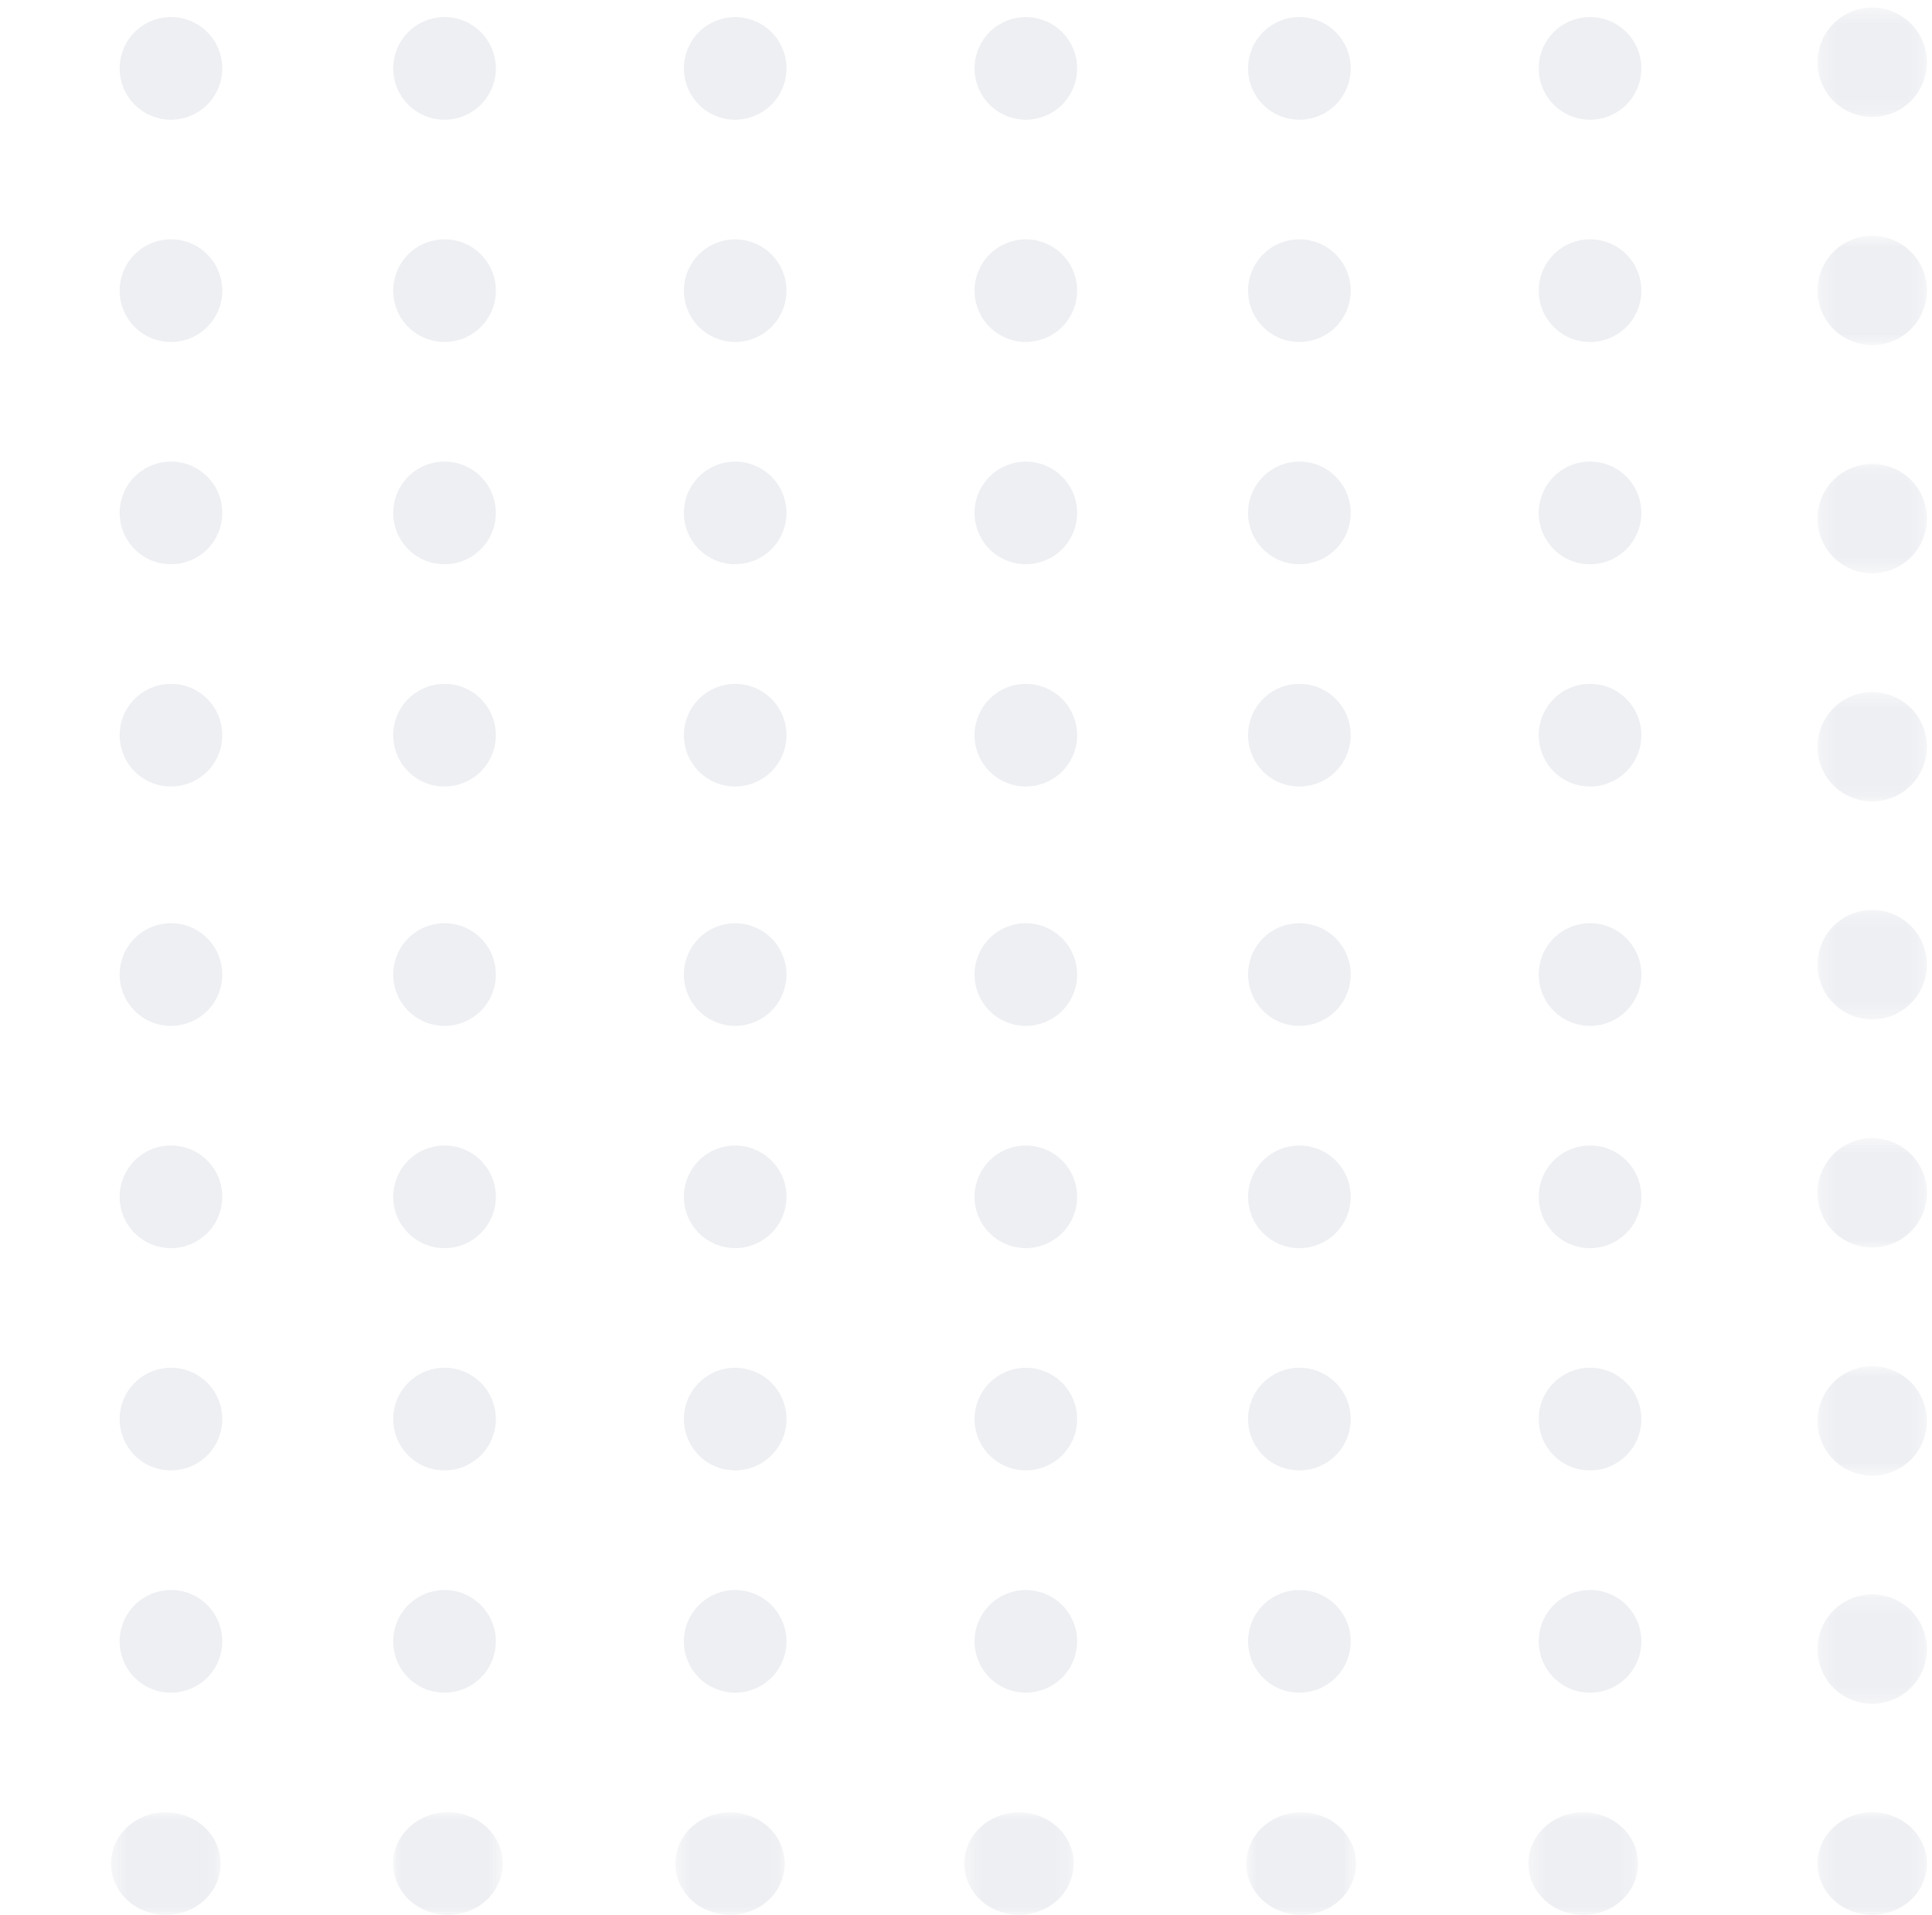 <svg viewBox="0 0 113 112" fill="none" xmlns="http://www.w3.org/2000/svg"><g opacity=".1"><path fill-rule="evenodd" clip-rule="evenodd" d="M25.992 20h.015A2.996 2.996 0 0 0 29 17c0-1.656-1.34-3-2.992-3h-.015A2.997 2.997 0 0 0 23 17c0 1.656 1.34 3 2.992 3ZM9.993 20h.014A2.997 2.997 0 0 0 13 17c0-1.656-1.34-3-2.992-3h-.015A2.997 2.997 0 0 0 7 17c0 1.656 1.34 3 2.993 3ZM43 20c.789 0 1.563-.32 2.121-.879.56-.558.879-1.33.879-2.12 0-.791-.32-1.564-.879-2.122A3.016 3.016 0 0 0 43 14c-.79 0-1.563.32-2.123.88A3.019 3.019 0 0 0 40 17c0 .79.32 1.563.877 2.121a3.02 3.02 0 0 0 2.123.88ZM60 20c.79 0 1.563-.32 2.123-.879.558-.558.877-1.33.877-2.12 0-.791-.32-1.564-.877-2.122A3.02 3.02 0 0 0 60 14c-.789 0-1.563.32-2.121.88A3.014 3.014 0 0 0 57 17c0 .79.32 1.563.879 2.121.558.56 1.332.88 2.121.88ZM92.993 20h.014A2.996 2.996 0 0 0 96 17c0-1.656-1.34-3-2.993-3h-.014A2.997 2.997 0 0 0 90 17c0 1.656 1.34 3 2.993 3ZM75.993 20h.014A2.997 2.997 0 0 0 79 17c0-1.656-1.34-3-2.993-3h-.014A2.997 2.997 0 0 0 73 17c0 1.656 1.34 3 2.993 3Z" fill="#4C587B"/><mask id="a" style="mask-type:luminance" maskUnits="userSpaceOnUse" x="106" y="13" width="7" height="8"><path fill-rule="evenodd" clip-rule="evenodd" d="M106.303 13.788h6.399v6.4h-6.399v-6.4Z" fill="#fff"/></mask><g mask="url(#a)"><path fill-rule="evenodd" clip-rule="evenodd" d="M109.503 20.188c.841 0 1.667-.34 2.262-.938.597-.595.938-1.419.938-2.262s-.341-1.667-.938-2.262a3.217 3.217 0 0 0-2.262-.938c-.843 0-1.667.34-2.264.938a3.22 3.22 0 0 0-.936 2.262c0 .843.341 1.667.936 2.262a3.222 3.222 0 0 0 2.264.938Z" fill="#4C587B"/></g><path fill-rule="evenodd" clip-rule="evenodd" d="M25.992 7h.015A2.996 2.996 0 0 0 29 4c0-1.656-1.34-3-2.992-3h-.015A2.997 2.997 0 0 0 23 4c0 1.656 1.34 3 2.992 3ZM9.993 7h.014A2.997 2.997 0 0 0 13 4c0-1.656-1.34-3-2.992-3h-.015A2.997 2.997 0 0 0 7 4c0 1.656 1.34 3 2.993 3ZM43 7c.789 0 1.563-.32 2.121-.879.56-.558.879-1.332.879-2.12 0-.791-.32-1.564-.879-2.123A3.021 3.021 0 0 0 43 1c-.79 0-1.563.32-2.123.878A3.025 3.025 0 0 0 40 4c0 .79.32 1.563.877 2.121a3.02 3.02 0 0 0 2.123.88ZM60 7c.79 0 1.563-.32 2.123-.879A3.021 3.021 0 0 0 63 4.001c0-.791-.32-1.564-.877-2.123A3.025 3.025 0 0 0 60 1c-.789 0-1.563.32-2.121.878A3.02 3.02 0 0 0 57 4c0 .79.32 1.563.879 2.121.558.56 1.332.88 2.121.88ZM92.993 7h.014A2.996 2.996 0 0 0 96 4c0-1.656-1.34-3-2.993-3h-.014A2.997 2.997 0 0 0 90 4c0 1.656 1.34 3 2.993 3ZM75.993 7h.014A2.997 2.997 0 0 0 79 4c0-1.656-1.34-3-2.993-3h-.014A2.997 2.997 0 0 0 73 4c0 1.656 1.34 3 2.993 3Z" fill="#4C587B"/><mask id="b" style="mask-type:luminance" maskUnits="userSpaceOnUse" x="106" y="0" width="7" height="7"><path fill-rule="evenodd" clip-rule="evenodd" d="M106.303.443h6.399v6.4h-6.399v-6.4Z" fill="#fff"/></mask><g mask="url(#b)"><path fill-rule="evenodd" clip-rule="evenodd" d="M109.503 6.843c.841 0 1.667-.34 2.262-.937.597-.596.938-1.421.938-2.263a3.22 3.22 0 0 0-.938-2.264 3.222 3.222 0 0 0-2.262-.936c-.843 0-1.667.341-2.264.936a3.227 3.227 0 0 0-.936 2.264c0 .842.341 1.667.936 2.263a3.222 3.222 0 0 0 2.264.937Z" fill="#4C587B"/></g><path fill-rule="evenodd" clip-rule="evenodd" d="M25.992 33h.015A2.996 2.996 0 0 0 29 30c0-1.656-1.34-3-2.992-3h-.015A2.997 2.997 0 0 0 23 30c0 1.656 1.34 3 2.992 3ZM9.993 33h.014A2.997 2.997 0 0 0 13 30c0-1.656-1.34-3-2.992-3h-.015A2.997 2.997 0 0 0 7 30c0 1.656 1.34 3 2.993 3ZM43 33c.789 0 1.563-.32 2.121-.879.56-.558.879-1.33.879-2.12s-.32-1.564-.879-2.122A3.016 3.016 0 0 0 43 27c-.79 0-1.563.32-2.123.88A3.021 3.021 0 0 0 40 30c0 .79.32 1.563.877 2.121a3.02 3.02 0 0 0 2.123.88ZM60 33c.79 0 1.563-.32 2.123-.879.558-.558.877-1.33.877-2.12s-.32-1.564-.877-2.122A3.02 3.02 0 0 0 60 27c-.789 0-1.563.32-2.121.88A3.016 3.016 0 0 0 57 30c0 .79.32 1.563.879 2.121.558.56 1.332.88 2.121.88ZM92.993 33h.014A2.996 2.996 0 0 0 96 30c0-1.656-1.34-3-2.993-3h-.014A2.997 2.997 0 0 0 90 30c0 1.656 1.34 3 2.993 3ZM75.993 33h.014A2.997 2.997 0 0 0 79 30c0-1.656-1.34-3-2.993-3h-.014A2.997 2.997 0 0 0 73 30c0 1.656 1.34 3 2.993 3Z" fill="#4C587B"/><mask id="c" style="mask-type:luminance" maskUnits="userSpaceOnUse" x="106" y="27" width="7" height="7"><path fill-rule="evenodd" clip-rule="evenodd" d="M106.303 27.132h6.399v6.4h-6.399v-6.4Z" fill="#fff"/></mask><g mask="url(#c)"><path fill-rule="evenodd" clip-rule="evenodd" d="M109.503 33.532c.841 0 1.667-.34 2.262-.937.597-.595.938-1.42.938-2.263 0-.841-.341-1.667-.938-2.262a3.217 3.217 0 0 0-2.262-.938c-.843 0-1.667.341-2.264.938a3.224 3.224 0 0 0-.936 2.262c0 .844.341 1.668.936 2.263a3.222 3.222 0 0 0 2.264.937Z" fill="#4C587B"/></g><path fill-rule="evenodd" clip-rule="evenodd" d="M25.992 46h.015A2.996 2.996 0 0 0 29 43c0-1.656-1.34-3-2.992-3h-.015A2.997 2.997 0 0 0 23 43c0 1.656 1.34 3 2.992 3ZM9.993 46h.014A2.997 2.997 0 0 0 13 43c0-1.656-1.34-3-2.992-3h-.015A2.997 2.997 0 0 0 7 43c0 1.656 1.34 3 2.993 3ZM43 46c.789 0 1.563-.32 2.121-.879.56-.558.879-1.33.879-2.12 0-.791-.32-1.564-.879-2.122A3.016 3.016 0 0 0 43 40c-.79 0-1.563.32-2.123.88A3.019 3.019 0 0 0 40 43c0 .79.32 1.563.877 2.121a3.02 3.02 0 0 0 2.123.88ZM60 46c.79 0 1.563-.32 2.123-.879.558-.558.877-1.33.877-2.12 0-.791-.32-1.564-.877-2.122A3.02 3.02 0 0 0 60 40c-.789 0-1.563.32-2.121.88A3.014 3.014 0 0 0 57 43c0 .79.32 1.563.879 2.121.558.56 1.332.88 2.121.88ZM92.993 46h.014A2.996 2.996 0 0 0 96 43c0-1.656-1.34-3-2.993-3h-.014A2.997 2.997 0 0 0 90 43c0 1.656 1.34 3 2.993 3ZM75.993 46h.014A2.997 2.997 0 0 0 79 43c0-1.656-1.34-3-2.993-3h-.014A2.997 2.997 0 0 0 73 43c0 1.656 1.34 3 2.993 3Z" fill="#4C587B"/><mask id="d" style="mask-type:luminance" maskUnits="userSpaceOnUse" x="106" y="40" width="7" height="7"><path fill-rule="evenodd" clip-rule="evenodd" d="M106.303 40.477h6.399v6.4h-6.399v-6.4Z" fill="#fff"/></mask><g mask="url(#d)"><path fill-rule="evenodd" clip-rule="evenodd" d="M109.503 46.877c.841 0 1.667-.341 2.262-.938.597-.595.938-1.419.938-2.262s-.341-1.667-.938-2.263a3.217 3.217 0 0 0-2.262-.937c-.843 0-1.667.34-2.264.937a3.22 3.22 0 0 0-.936 2.263c0 .843.341 1.667.936 2.262a3.222 3.222 0 0 0 2.264.938Z" fill="#4C587B"/></g><path fill-rule="evenodd" clip-rule="evenodd" d="M25.992 60h.015A2.996 2.996 0 0 0 29 57c0-1.656-1.34-3-2.992-3h-.015A2.997 2.997 0 0 0 23 57c0 1.656 1.34 3 2.992 3ZM9.993 60h.014A2.997 2.997 0 0 0 13 57c0-1.656-1.34-3-2.992-3h-.015A2.997 2.997 0 0 0 7 57c0 1.656 1.34 3 2.993 3ZM43 60c.789 0 1.563-.32 2.121-.879.56-.558.879-1.33.879-2.12s-.32-1.564-.879-2.122A3.016 3.016 0 0 0 43 54c-.79 0-1.563.32-2.123.88A3.021 3.021 0 0 0 40 57c0 .79.32 1.563.877 2.121a3.02 3.02 0 0 0 2.123.88ZM60 60c.79 0 1.563-.32 2.123-.879.558-.558.877-1.33.877-2.12s-.32-1.564-.877-2.122A3.02 3.02 0 0 0 60 54c-.789 0-1.563.32-2.121.88A3.016 3.016 0 0 0 57 57c0 .79.32 1.563.879 2.121.558.56 1.332.88 2.121.88ZM92.993 60h.014A2.996 2.996 0 0 0 96 57c0-1.656-1.34-3-2.993-3h-.014A2.997 2.997 0 0 0 90 57c0 1.656 1.34 3 2.993 3ZM75.993 60h.014A2.997 2.997 0 0 0 79 57c0-1.656-1.34-3-2.993-3h-.014A2.997 2.997 0 0 0 73 57c0 1.656 1.34 3 2.993 3Z" fill="#4C587B"/><mask id="e" style="mask-type:luminance" maskUnits="userSpaceOnUse" x="106" y="53" width="7" height="7"><path fill-rule="evenodd" clip-rule="evenodd" d="M106.303 53.221h6.399v6.4h-6.399v-6.4Z" fill="#fff"/></mask><g mask="url(#e)"><path fill-rule="evenodd" clip-rule="evenodd" d="M109.503 59.621c.841 0 1.667-.34 2.262-.937.597-.595.938-1.42.938-2.262 0-.842-.341-1.668-.938-2.263a3.217 3.217 0 0 0-2.262-.938c-.843 0-1.667.341-2.264.938a3.224 3.224 0 0 0-.936 2.263c0 .843.341 1.667.936 2.262a3.222 3.222 0 0 0 2.264.938Z" fill="#4C587B"/></g><path fill-rule="evenodd" clip-rule="evenodd" d="M25.992 73h.015A2.996 2.996 0 0 0 29 70c0-1.656-1.34-3-2.992-3h-.015A2.997 2.997 0 0 0 23 70c0 1.656 1.34 3 2.992 3ZM9.993 73h.014A2.997 2.997 0 0 0 13 70c0-1.656-1.34-3-2.992-3h-.015A2.997 2.997 0 0 0 7 70c0 1.656 1.34 3 2.993 3ZM43 73c.789 0 1.563-.32 2.121-.877A3.02 3.02 0 0 0 46 70c0-.789-.32-1.563-.879-2.12A3.016 3.016 0 0 0 43 67c-.79 0-1.563.32-2.123.88A3.021 3.021 0 0 0 40 70c0 .79.32 1.563.877 2.123.56.558 1.332.877 2.123.877ZM60 73c.79 0 1.563-.32 2.123-.877.558-.56.877-1.332.877-2.123 0-.789-.32-1.563-.877-2.12A3.02 3.02 0 0 0 60 67c-.789 0-1.563.32-2.121.88A3.016 3.016 0 0 0 57 70c0 .79.32 1.563.879 2.123A3.021 3.021 0 0 0 60 73ZM92.993 73h.014A2.996 2.996 0 0 0 96 70c0-1.656-1.34-3-2.993-3h-.014A2.997 2.997 0 0 0 90 70c0 1.656 1.34 3 2.993 3ZM75.993 73h.014A2.997 2.997 0 0 0 79 70c0-1.656-1.34-3-2.993-3h-.014A2.997 2.997 0 0 0 73 70c0 1.656 1.34 3 2.993 3Z" fill="#4C587B"/><mask id="f" style="mask-type:luminance" maskUnits="userSpaceOnUse" x="106" y="66" width="7" height="7"><path fill-rule="evenodd" clip-rule="evenodd" d="M106.303 66.566h6.399v6.4h-6.399v-6.4Z" fill="#fff"/></mask><g mask="url(#f)"><path fill-rule="evenodd" clip-rule="evenodd" d="M109.503 72.966c.841 0 1.667-.34 2.262-.936a3.22 3.22 0 0 0 .938-2.264c0-.842-.341-1.667-.938-2.262a3.217 3.217 0 0 0-2.262-.938c-.843 0-1.667.34-2.264.938a3.224 3.224 0 0 0-.936 2.262c0 .843.341 1.667.936 2.264a3.227 3.227 0 0 0 2.264.936Z" fill="#4C587B"/></g><path fill-rule="evenodd" clip-rule="evenodd" d="M25.992 86h.015A2.996 2.996 0 0 0 29 83c0-1.656-1.34-3-2.992-3h-.015A2.997 2.997 0 0 0 23 83c0 1.656 1.34 3 2.992 3ZM9.993 86h.014A2.997 2.997 0 0 0 13 83c0-1.656-1.34-3-2.992-3h-.015A2.997 2.997 0 0 0 7 83c0 1.656 1.34 3 2.993 3ZM43 86c.789 0 1.563-.32 2.121-.879.56-.558.879-1.33.879-2.12s-.32-1.564-.879-2.122A3.016 3.016 0 0 0 43 80c-.79 0-1.563.32-2.123.88A3.021 3.021 0 0 0 40 83c0 .79.32 1.563.877 2.121a3.02 3.02 0 0 0 2.123.88ZM60 86c.79 0 1.563-.32 2.123-.879.558-.558.877-1.33.877-2.12s-.32-1.564-.877-2.122A3.02 3.02 0 0 0 60 80c-.789 0-1.563.32-2.121.88A3.016 3.016 0 0 0 57 83c0 .79.32 1.563.879 2.121.558.56 1.332.88 2.121.88ZM92.993 86h.014A2.996 2.996 0 0 0 96 83c0-1.656-1.34-3-2.993-3h-.014A2.997 2.997 0 0 0 90 83c0 1.656 1.34 3 2.993 3ZM75.993 86h.014A2.997 2.997 0 0 0 79 83c0-1.656-1.34-3-2.993-3h-.014A2.997 2.997 0 0 0 73 83c0 1.656 1.34 3 2.993 3Z" fill="#4C587B"/><mask id="g" style="mask-type:luminance" maskUnits="userSpaceOnUse" x="106" y="79" width="7" height="8"><path fill-rule="evenodd" clip-rule="evenodd" d="M106.303 79.91h6.399v6.4h-6.399v-6.4Z" fill="#fff"/></mask><g mask="url(#g)"><path fill-rule="evenodd" clip-rule="evenodd" d="M109.503 86.31c.841 0 1.667-.34 2.262-.937.597-.595.938-1.42.938-2.263 0-.841-.341-1.667-.938-2.262a3.217 3.217 0 0 0-2.262-.938c-.843 0-1.667.341-2.264.938a3.224 3.224 0 0 0-.936 2.263c0 .843.341 1.667.936 2.262a3.222 3.222 0 0 0 2.264.938Z" fill="#4C587B"/></g><path fill-rule="evenodd" clip-rule="evenodd" d="M25.992 99h.015A2.995 2.995 0 0 0 29 96c0-1.656-1.34-3-2.992-3h-.015A2.997 2.997 0 0 0 23 96c0 1.658 1.34 3 2.992 3ZM9.993 99h.014A2.996 2.996 0 0 0 13 96c0-1.656-1.34-3-2.992-3h-.015A2.997 2.997 0 0 0 7 96c0 1.658 1.34 3 2.993 3ZM43 99c.789 0 1.563-.32 2.121-.877A3.02 3.02 0 0 0 46 96c0-.789-.32-1.563-.879-2.12A3.016 3.016 0 0 0 43 93c-.79 0-1.563.32-2.123.88A3.021 3.021 0 0 0 40 96c0 .79.32 1.563.877 2.123.56.558 1.332.877 2.123.877ZM60 99c.79 0 1.563-.32 2.123-.877.558-.56.877-1.332.877-2.123 0-.789-.32-1.563-.877-2.12A3.02 3.02 0 0 0 60 93c-.789 0-1.563.32-2.121.88A3.016 3.016 0 0 0 57 96c0 .79.32 1.563.879 2.123A3.021 3.021 0 0 0 60 99ZM92.993 99h.014A2.995 2.995 0 0 0 96 96c0-1.656-1.34-3-2.993-3h-.014A2.997 2.997 0 0 0 90 96c0 1.658 1.34 3 2.993 3ZM75.993 99h.014A2.996 2.996 0 0 0 79 96c0-1.656-1.34-3-2.993-3h-.014A2.997 2.997 0 0 0 73 96c0 1.658 1.34 3 2.993 3Z" fill="#4C587B"/><mask id="h" style="mask-type:luminance" maskUnits="userSpaceOnUse" x="106" y="93" width="7" height="7"><path fill-rule="evenodd" clip-rule="evenodd" d="M106.303 93.255h6.399v6.4h-6.399v-6.4Z" fill="#fff"/></mask><g mask="url(#h)"><path fill-rule="evenodd" clip-rule="evenodd" d="M109.503 99.655c.841 0 1.667-.34 2.262-.936a3.22 3.22 0 0 0 .938-2.264c0-.841-.341-1.667-.938-2.262a3.217 3.217 0 0 0-2.262-.938c-.843 0-1.667.34-2.264.938a3.224 3.224 0 0 0-.936 2.262c0 .843.341 1.667.936 2.264a3.227 3.227 0 0 0 2.264.936Z" fill="#4C587B"/></g><mask id="i" style="mask-type:luminance" maskUnits="userSpaceOnUse" x="22" y="106" width="8" height="6"><path fill-rule="evenodd" clip-rule="evenodd" d="M22.992 106h6.416v6h-6.416v-6Z" fill="#fff"/></mask><g mask="url(#i)"><path fill-rule="evenodd" clip-rule="evenodd" d="M26.192 112h.016c1.768 0 3.2-1.344 3.2-3 0-1.657-1.432-3-3.2-3h-.016c-1.766 0-3.2 1.343-3.2 3 0 1.656 1.434 3 3.2 3Z" fill="#4C587B"/></g><mask id="j" style="mask-type:luminance" maskUnits="userSpaceOnUse" x="6" y="106" width="7" height="6"><path fill-rule="evenodd" clip-rule="evenodd" d="M6.492 106h6.416v6H6.492v-6Z" fill="#fff"/></mask><g mask="url(#j)"><path fill-rule="evenodd" clip-rule="evenodd" d="M9.692 112h.016c1.767 0 3.2-1.344 3.2-3 0-1.657-1.433-3-3.2-3h-.016c-1.766 0-3.2 1.343-3.2 3 0 1.656 1.434 3 3.2 3Z" fill="#4C587B"/></g><mask id="k" style="mask-type:luminance" maskUnits="userSpaceOnUse" x="39" y="106" width="7" height="6"><path fill-rule="evenodd" clip-rule="evenodd" d="M39.501 106h6.4v6h-6.4v-6Z" fill="#fff"/></mask><g mask="url(#k)"><path fill-rule="evenodd" clip-rule="evenodd" d="M42.701 112c.842 0 1.667-.319 2.263-.879A2.924 2.924 0 0 0 45.9 109c0-.79-.34-1.563-.938-2.122a3.336 3.336 0 0 0-2.262-.878 3.34 3.34 0 0 0-2.264.878 2.93 2.93 0 0 0-.936 2.122c0 .789.34 1.563.936 2.121.597.56 1.42.879 2.264.879Z" fill="#4C587B"/></g><mask id="l" style="mask-type:luminance" maskUnits="userSpaceOnUse" x="56" y="106" width="7" height="6"><path fill-rule="evenodd" clip-rule="evenodd" d="M56.401 106h6.4v6h-6.4v-6Z" fill="#fff"/></mask><g mask="url(#l)"><path fill-rule="evenodd" clip-rule="evenodd" d="M59.601 112c.844 0 1.668-.319 2.264-.879a2.928 2.928 0 0 0 .936-2.121c0-.79-.34-1.563-.936-2.122a3.34 3.34 0 0 0-2.264-.878c-.841 0-1.667.32-2.262.878a2.926 2.926 0 0 0-.938 2.122c0 .789.341 1.563.938 2.121.595.56 1.42.879 2.262.879Z" fill="#4C587B"/></g><mask id="m" style="mask-type:luminance" maskUnits="userSpaceOnUse" x="89" y="106" width="7" height="6"><path fill-rule="evenodd" clip-rule="evenodd" d="M89.394 106h6.416v6h-6.416v-6Z" fill="#fff"/></mask><g mask="url(#m)"><path fill-rule="evenodd" clip-rule="evenodd" d="M92.594 112h.017c1.767 0 3.2-1.344 3.2-3 0-1.657-1.433-3-3.2-3h-.017c-1.766 0-3.2 1.343-3.2 3 0 1.656 1.434 3 3.2 3Z" fill="#4C587B"/></g><mask id="n" style="mask-type:luminance" maskUnits="userSpaceOnUse" x="72" y="106" width="8" height="6"><path fill-rule="evenodd" clip-rule="evenodd" d="M72.894 106h6.416v6h-6.416v-6Z" fill="#fff"/></mask><g mask="url(#n)"><path fill-rule="evenodd" clip-rule="evenodd" d="M76.094 112h.017c1.766 0 3.2-1.344 3.2-3 0-1.657-1.434-3-3.2-3h-.017c-1.766 0-3.2 1.343-3.2 3 0 1.656 1.434 3 3.2 3Z" fill="#4C587B"/></g><mask id="o" style="mask-type:luminance" maskUnits="userSpaceOnUse" x="106" y="106" width="7" height="6"><path fill-rule="evenodd" clip-rule="evenodd" d="M106.303 106h6.399v6h-6.399v-6Z" fill="#fff"/></mask><g mask="url(#o)"><path fill-rule="evenodd" clip-rule="evenodd" d="M109.503 112c.841 0 1.667-.319 2.262-.879a2.923 2.923 0 0 0 .938-2.121c0-.79-.341-1.563-.938-2.122a3.335 3.335 0 0 0-2.262-.878 3.34 3.34 0 0 0-2.264.878 2.931 2.931 0 0 0-.936 2.122c0 .789.341 1.563.936 2.121.597.56 1.421.879 2.264.879Z" fill="#4C587B"/></g></g></svg>